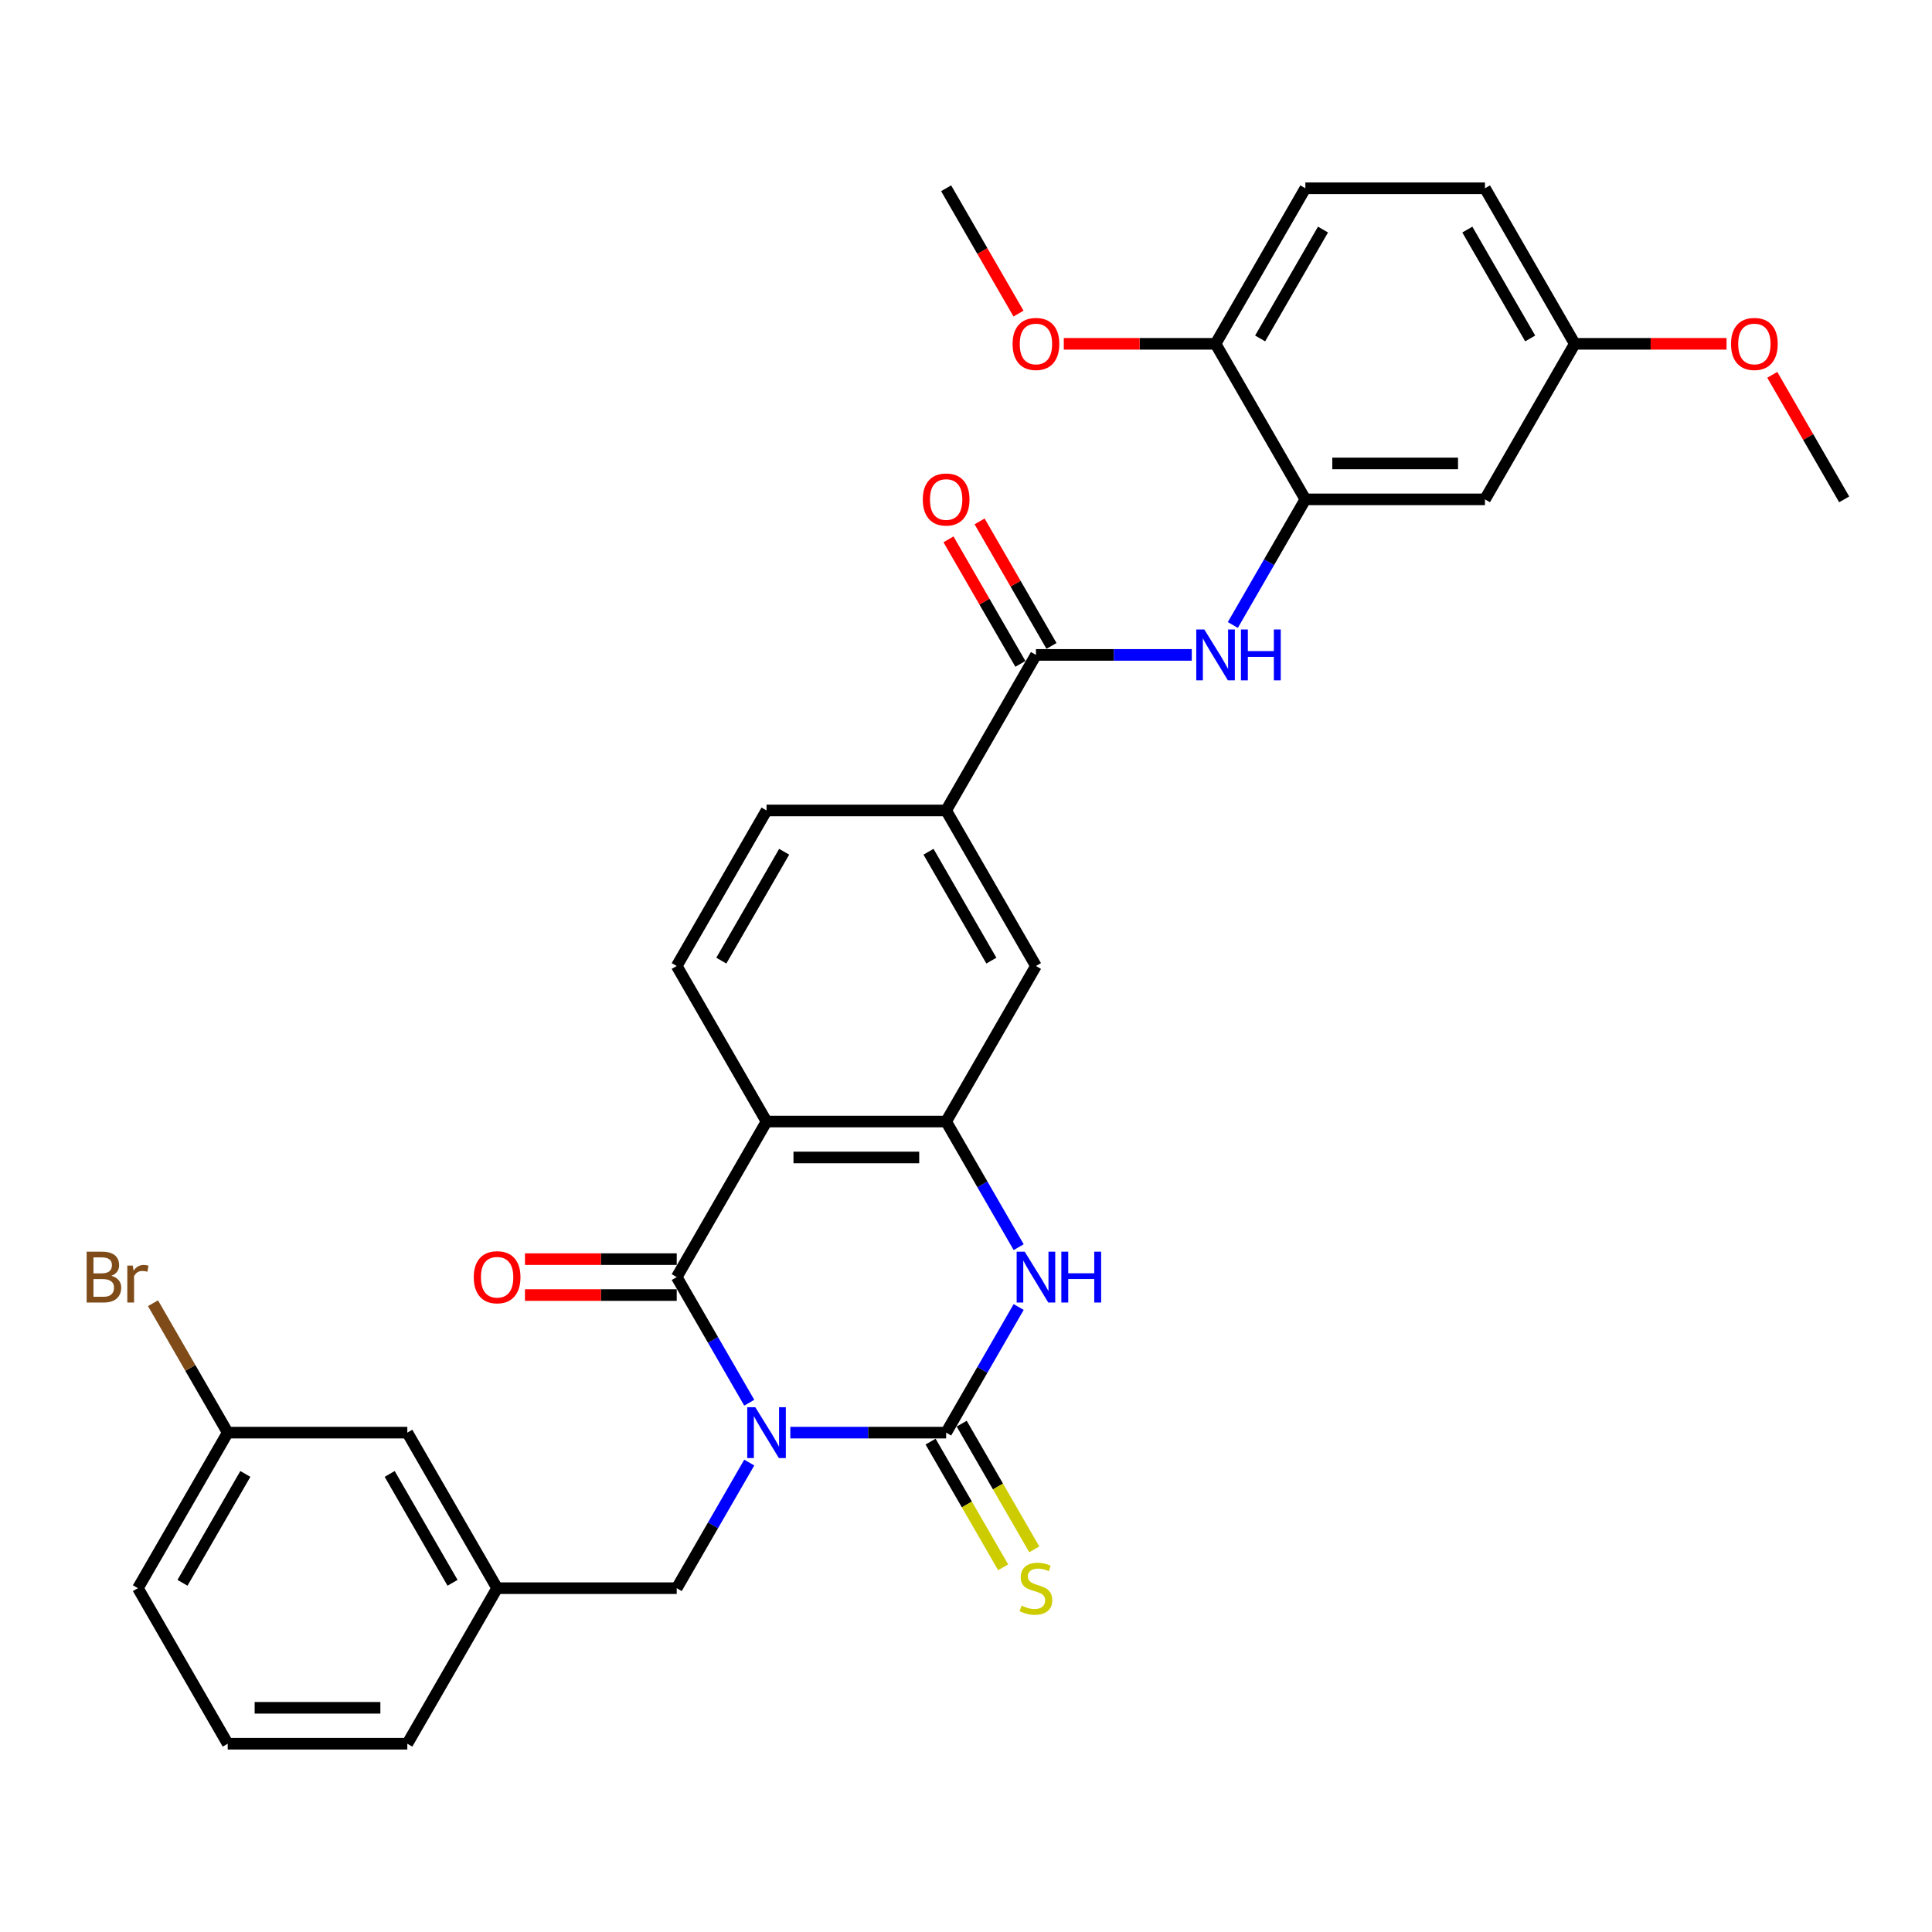 <?xml version='1.0' encoding='iso-8859-1'?>
<svg version='1.1' baseProfile='full'
              xmlns='http://www.w3.org/2000/svg'
                      xmlns:rdkit='http://www.rdkit.org/xml'
                      xmlns:xlink='http://www.w3.org/1999/xlink'
                  xml:space='preserve'
width='1000px' height='1000px' viewBox='0 0 1000 1000'>
<!-- END OF HEADER -->
<rect style='opacity:1.0;fill:#FFFFFF;stroke:none' width='1000' height='1000' x='0' y='0'> </rect>
<path class='bond-0' d='M 409.065,741.53 L 449.393,741.53' style='fill:none;fill-rule:evenodd;stroke:#0000FF;stroke-width:6px;stroke-linecap:butt;stroke-linejoin:miter;stroke-opacity:1' />
<path class='bond-0' d='M 449.393,741.53 L 489.721,741.53' style='fill:none;fill-rule:evenodd;stroke:#000000;stroke-width:6px;stroke-linecap:butt;stroke-linejoin:miter;stroke-opacity:1' />
<path class='bond-1' d='M 387.814,726.042 L 369.044,693.531' style='fill:none;fill-rule:evenodd;stroke:#0000FF;stroke-width:6px;stroke-linecap:butt;stroke-linejoin:miter;stroke-opacity:1' />
<path class='bond-1' d='M 369.044,693.531 L 350.274,661.02' style='fill:none;fill-rule:evenodd;stroke:#000000;stroke-width:6px;stroke-linecap:butt;stroke-linejoin:miter;stroke-opacity:1' />
<path class='bond-8' d='M 387.814,757.018 L 369.044,789.529' style='fill:none;fill-rule:evenodd;stroke:#0000FF;stroke-width:6px;stroke-linecap:butt;stroke-linejoin:miter;stroke-opacity:1' />
<path class='bond-8' d='M 369.044,789.529 L 350.274,822.04' style='fill:none;fill-rule:evenodd;stroke:#000000;stroke-width:6px;stroke-linecap:butt;stroke-linejoin:miter;stroke-opacity:1' />
<path class='bond-3' d='M 489.721,741.53 L 508.491,709.019' style='fill:none;fill-rule:evenodd;stroke:#000000;stroke-width:6px;stroke-linecap:butt;stroke-linejoin:miter;stroke-opacity:1' />
<path class='bond-3' d='M 508.491,709.019 L 527.262,676.508' style='fill:none;fill-rule:evenodd;stroke:#0000FF;stroke-width:6px;stroke-linecap:butt;stroke-linejoin:miter;stroke-opacity:1' />
<path class='bond-12' d='M 481.67,746.178 L 500.451,778.708' style='fill:none;fill-rule:evenodd;stroke:#000000;stroke-width:6px;stroke-linecap:butt;stroke-linejoin:miter;stroke-opacity:1' />
<path class='bond-12' d='M 500.451,778.708 L 519.232,811.237' style='fill:none;fill-rule:evenodd;stroke:#CCCC00;stroke-width:6px;stroke-linecap:butt;stroke-linejoin:miter;stroke-opacity:1' />
<path class='bond-12' d='M 497.772,736.881 L 516.553,769.411' style='fill:none;fill-rule:evenodd;stroke:#000000;stroke-width:6px;stroke-linecap:butt;stroke-linejoin:miter;stroke-opacity:1' />
<path class='bond-12' d='M 516.553,769.411 L 535.334,801.941' style='fill:none;fill-rule:evenodd;stroke:#CCCC00;stroke-width:6px;stroke-linecap:butt;stroke-linejoin:miter;stroke-opacity:1' />
<path class='bond-2' d='M 350.274,661.02 L 396.756,580.51' style='fill:none;fill-rule:evenodd;stroke:#000000;stroke-width:6px;stroke-linecap:butt;stroke-linejoin:miter;stroke-opacity:1' />
<path class='bond-14' d='M 350.274,651.723 L 310.996,651.723' style='fill:none;fill-rule:evenodd;stroke:#000000;stroke-width:6px;stroke-linecap:butt;stroke-linejoin:miter;stroke-opacity:1' />
<path class='bond-14' d='M 310.996,651.723 L 271.719,651.723' style='fill:none;fill-rule:evenodd;stroke:#FF0000;stroke-width:6px;stroke-linecap:butt;stroke-linejoin:miter;stroke-opacity:1' />
<path class='bond-14' d='M 350.274,670.316 L 310.996,670.316' style='fill:none;fill-rule:evenodd;stroke:#000000;stroke-width:6px;stroke-linecap:butt;stroke-linejoin:miter;stroke-opacity:1' />
<path class='bond-14' d='M 310.996,670.316 L 271.719,670.316' style='fill:none;fill-rule:evenodd;stroke:#FF0000;stroke-width:6px;stroke-linecap:butt;stroke-linejoin:miter;stroke-opacity:1' />
<path class='bond-4' d='M 396.756,580.51 L 489.721,580.51' style='fill:none;fill-rule:evenodd;stroke:#000000;stroke-width:6px;stroke-linecap:butt;stroke-linejoin:miter;stroke-opacity:1' />
<path class='bond-4' d='M 410.701,599.103 L 475.777,599.103' style='fill:none;fill-rule:evenodd;stroke:#000000;stroke-width:6px;stroke-linecap:butt;stroke-linejoin:miter;stroke-opacity:1' />
<path class='bond-11' d='M 396.756,580.51 L 350.274,500' style='fill:none;fill-rule:evenodd;stroke:#000000;stroke-width:6px;stroke-linecap:butt;stroke-linejoin:miter;stroke-opacity:1' />
<path class='bond-32' d='M 527.262,645.532 L 508.491,613.021' style='fill:none;fill-rule:evenodd;stroke:#0000FF;stroke-width:6px;stroke-linecap:butt;stroke-linejoin:miter;stroke-opacity:1' />
<path class='bond-32' d='M 508.491,613.021 L 489.721,580.51' style='fill:none;fill-rule:evenodd;stroke:#000000;stroke-width:6px;stroke-linecap:butt;stroke-linejoin:miter;stroke-opacity:1' />
<path class='bond-10' d='M 489.721,580.51 L 536.204,500' style='fill:none;fill-rule:evenodd;stroke:#000000;stroke-width:6px;stroke-linecap:butt;stroke-linejoin:miter;stroke-opacity:1' />
<path class='bond-5' d='M 536.204,338.98 L 489.721,419.49' style='fill:none;fill-rule:evenodd;stroke:#000000;stroke-width:6px;stroke-linecap:butt;stroke-linejoin:miter;stroke-opacity:1' />
<path class='bond-6' d='M 536.204,338.98 L 576.532,338.98' style='fill:none;fill-rule:evenodd;stroke:#000000;stroke-width:6px;stroke-linecap:butt;stroke-linejoin:miter;stroke-opacity:1' />
<path class='bond-6' d='M 576.532,338.98 L 616.86,338.98' style='fill:none;fill-rule:evenodd;stroke:#0000FF;stroke-width:6px;stroke-linecap:butt;stroke-linejoin:miter;stroke-opacity:1' />
<path class='bond-16' d='M 544.255,334.332 L 525.645,302.1' style='fill:none;fill-rule:evenodd;stroke:#000000;stroke-width:6px;stroke-linecap:butt;stroke-linejoin:miter;stroke-opacity:1' />
<path class='bond-16' d='M 525.645,302.1 L 507.036,269.868' style='fill:none;fill-rule:evenodd;stroke:#FF0000;stroke-width:6px;stroke-linecap:butt;stroke-linejoin:miter;stroke-opacity:1' />
<path class='bond-16' d='M 528.153,343.628 L 509.543,311.396' style='fill:none;fill-rule:evenodd;stroke:#000000;stroke-width:6px;stroke-linecap:butt;stroke-linejoin:miter;stroke-opacity:1' />
<path class='bond-16' d='M 509.543,311.396 L 490.934,279.164' style='fill:none;fill-rule:evenodd;stroke:#FF0000;stroke-width:6px;stroke-linecap:butt;stroke-linejoin:miter;stroke-opacity:1' />
<path class='bond-7' d='M 638.11,323.492 L 656.881,290.981' style='fill:none;fill-rule:evenodd;stroke:#0000FF;stroke-width:6px;stroke-linecap:butt;stroke-linejoin:miter;stroke-opacity:1' />
<path class='bond-7' d='M 656.881,290.981 L 675.651,258.47' style='fill:none;fill-rule:evenodd;stroke:#000000;stroke-width:6px;stroke-linecap:butt;stroke-linejoin:miter;stroke-opacity:1' />
<path class='bond-13' d='M 675.651,258.47 L 768.616,258.47' style='fill:none;fill-rule:evenodd;stroke:#000000;stroke-width:6px;stroke-linecap:butt;stroke-linejoin:miter;stroke-opacity:1' />
<path class='bond-13' d='M 689.596,239.877 L 754.671,239.877' style='fill:none;fill-rule:evenodd;stroke:#000000;stroke-width:6px;stroke-linecap:butt;stroke-linejoin:miter;stroke-opacity:1' />
<path class='bond-15' d='M 675.651,258.47 L 629.169,177.96' style='fill:none;fill-rule:evenodd;stroke:#000000;stroke-width:6px;stroke-linecap:butt;stroke-linejoin:miter;stroke-opacity:1' />
<path class='bond-18' d='M 350.274,822.04 L 257.309,822.04' style='fill:none;fill-rule:evenodd;stroke:#000000;stroke-width:6px;stroke-linecap:butt;stroke-linejoin:miter;stroke-opacity:1' />
<path class='bond-9' d='M 489.721,419.49 L 396.756,419.49' style='fill:none;fill-rule:evenodd;stroke:#000000;stroke-width:6px;stroke-linecap:butt;stroke-linejoin:miter;stroke-opacity:1' />
<path class='bond-33' d='M 489.721,419.49 L 536.204,500' style='fill:none;fill-rule:evenodd;stroke:#000000;stroke-width:6px;stroke-linecap:butt;stroke-linejoin:miter;stroke-opacity:1' />
<path class='bond-33' d='M 480.592,440.863 L 513.129,497.22' style='fill:none;fill-rule:evenodd;stroke:#000000;stroke-width:6px;stroke-linecap:butt;stroke-linejoin:miter;stroke-opacity:1' />
<path class='bond-17' d='M 350.274,500 L 396.756,419.49' style='fill:none;fill-rule:evenodd;stroke:#000000;stroke-width:6px;stroke-linecap:butt;stroke-linejoin:miter;stroke-opacity:1' />
<path class='bond-17' d='M 373.348,497.22 L 405.886,440.863' style='fill:none;fill-rule:evenodd;stroke:#000000;stroke-width:6px;stroke-linecap:butt;stroke-linejoin:miter;stroke-opacity:1' />
<path class='bond-20' d='M 768.616,258.47 L 815.098,177.96' style='fill:none;fill-rule:evenodd;stroke:#000000;stroke-width:6px;stroke-linecap:butt;stroke-linejoin:miter;stroke-opacity:1' />
<path class='bond-19' d='M 629.169,177.96 L 675.651,97.45' style='fill:none;fill-rule:evenodd;stroke:#000000;stroke-width:6px;stroke-linecap:butt;stroke-linejoin:miter;stroke-opacity:1' />
<path class='bond-19' d='M 652.243,175.18 L 684.781,118.823' style='fill:none;fill-rule:evenodd;stroke:#000000;stroke-width:6px;stroke-linecap:butt;stroke-linejoin:miter;stroke-opacity:1' />
<path class='bond-25' d='M 629.169,177.96 L 589.891,177.96' style='fill:none;fill-rule:evenodd;stroke:#000000;stroke-width:6px;stroke-linecap:butt;stroke-linejoin:miter;stroke-opacity:1' />
<path class='bond-25' d='M 589.891,177.96 L 550.613,177.96' style='fill:none;fill-rule:evenodd;stroke:#FF0000;stroke-width:6px;stroke-linecap:butt;stroke-linejoin:miter;stroke-opacity:1' />
<path class='bond-21' d='M 257.309,822.04 L 210.827,741.53' style='fill:none;fill-rule:evenodd;stroke:#000000;stroke-width:6px;stroke-linecap:butt;stroke-linejoin:miter;stroke-opacity:1' />
<path class='bond-21' d='M 234.235,819.26 L 201.697,762.903' style='fill:none;fill-rule:evenodd;stroke:#000000;stroke-width:6px;stroke-linecap:butt;stroke-linejoin:miter;stroke-opacity:1' />
<path class='bond-28' d='M 257.309,822.04 L 210.827,902.55' style='fill:none;fill-rule:evenodd;stroke:#000000;stroke-width:6px;stroke-linecap:butt;stroke-linejoin:miter;stroke-opacity:1' />
<path class='bond-23' d='M 675.651,97.45 L 768.616,97.45' style='fill:none;fill-rule:evenodd;stroke:#000000;stroke-width:6px;stroke-linecap:butt;stroke-linejoin:miter;stroke-opacity:1' />
<path class='bond-26' d='M 815.098,177.96 L 854.376,177.96' style='fill:none;fill-rule:evenodd;stroke:#000000;stroke-width:6px;stroke-linecap:butt;stroke-linejoin:miter;stroke-opacity:1' />
<path class='bond-26' d='M 854.376,177.96 L 893.653,177.96' style='fill:none;fill-rule:evenodd;stroke:#FF0000;stroke-width:6px;stroke-linecap:butt;stroke-linejoin:miter;stroke-opacity:1' />
<path class='bond-35' d='M 815.098,177.96 L 768.616,97.45' style='fill:none;fill-rule:evenodd;stroke:#000000;stroke-width:6px;stroke-linecap:butt;stroke-linejoin:miter;stroke-opacity:1' />
<path class='bond-35' d='M 792.024,175.18 L 759.486,118.823' style='fill:none;fill-rule:evenodd;stroke:#000000;stroke-width:6px;stroke-linecap:butt;stroke-linejoin:miter;stroke-opacity:1' />
<path class='bond-22' d='M 210.827,741.53 L 117.862,741.53' style='fill:none;fill-rule:evenodd;stroke:#000000;stroke-width:6px;stroke-linecap:butt;stroke-linejoin:miter;stroke-opacity:1' />
<path class='bond-24' d='M 117.862,741.53 L 98.525,708.038' style='fill:none;fill-rule:evenodd;stroke:#000000;stroke-width:6px;stroke-linecap:butt;stroke-linejoin:miter;stroke-opacity:1' />
<path class='bond-24' d='M 98.525,708.038 L 79.189,674.545' style='fill:none;fill-rule:evenodd;stroke:#7F4C19;stroke-width:6px;stroke-linecap:butt;stroke-linejoin:miter;stroke-opacity:1' />
<path class='bond-34' d='M 117.862,741.53 L 71.379,822.04' style='fill:none;fill-rule:evenodd;stroke:#000000;stroke-width:6px;stroke-linecap:butt;stroke-linejoin:miter;stroke-opacity:1' />
<path class='bond-34' d='M 126.992,762.903 L 94.454,819.26' style='fill:none;fill-rule:evenodd;stroke:#000000;stroke-width:6px;stroke-linecap:butt;stroke-linejoin:miter;stroke-opacity:1' />
<path class='bond-30' d='M 527.176,162.324 L 508.449,129.887' style='fill:none;fill-rule:evenodd;stroke:#FF0000;stroke-width:6px;stroke-linecap:butt;stroke-linejoin:miter;stroke-opacity:1' />
<path class='bond-30' d='M 508.449,129.887 L 489.721,97.45' style='fill:none;fill-rule:evenodd;stroke:#000000;stroke-width:6px;stroke-linecap:butt;stroke-linejoin:miter;stroke-opacity:1' />
<path class='bond-31' d='M 917.327,194.006 L 935.936,226.238' style='fill:none;fill-rule:evenodd;stroke:#FF0000;stroke-width:6px;stroke-linecap:butt;stroke-linejoin:miter;stroke-opacity:1' />
<path class='bond-31' d='M 935.936,226.238 L 954.545,258.47' style='fill:none;fill-rule:evenodd;stroke:#000000;stroke-width:6px;stroke-linecap:butt;stroke-linejoin:miter;stroke-opacity:1' />
<path class='bond-27' d='M 117.862,902.55 L 210.827,902.55' style='fill:none;fill-rule:evenodd;stroke:#000000;stroke-width:6px;stroke-linecap:butt;stroke-linejoin:miter;stroke-opacity:1' />
<path class='bond-27' d='M 131.807,883.957 L 196.882,883.957' style='fill:none;fill-rule:evenodd;stroke:#000000;stroke-width:6px;stroke-linecap:butt;stroke-linejoin:miter;stroke-opacity:1' />
<path class='bond-29' d='M 117.862,902.55 L 71.379,822.04' style='fill:none;fill-rule:evenodd;stroke:#000000;stroke-width:6px;stroke-linecap:butt;stroke-linejoin:miter;stroke-opacity:1' />
<path  class='atom-0' d='M 390.937 728.366
L 399.564 742.311
Q 400.419 743.687, 401.795 746.178
Q 403.171 748.669, 403.245 748.818
L 403.245 728.366
L 406.741 728.366
L 406.741 754.694
L 403.134 754.694
L 393.875 739.447
Q 392.796 737.662, 391.643 735.617
Q 390.528 733.572, 390.193 732.94
L 390.193 754.694
L 386.772 754.694
L 386.772 728.366
L 390.937 728.366
' fill='#0000FF'/>
<path  class='atom-4' d='M 530.384 647.856
L 539.011 661.801
Q 539.866 663.177, 541.242 665.668
Q 542.618 668.16, 542.693 668.308
L 542.693 647.856
L 546.188 647.856
L 546.188 674.184
L 542.581 674.184
L 533.322 658.937
Q 532.243 657.152, 531.091 655.107
Q 529.975 653.062, 529.64 652.43
L 529.64 674.184
L 526.219 674.184
L 526.219 647.856
L 530.384 647.856
' fill='#0000FF'/>
<path  class='atom-4' d='M 549.349 647.856
L 552.919 647.856
L 552.919 659.049
L 566.38 659.049
L 566.38 647.856
L 569.95 647.856
L 569.95 674.184
L 566.38 674.184
L 566.38 662.024
L 552.919 662.024
L 552.919 674.184
L 549.349 674.184
L 549.349 647.856
' fill='#0000FF'/>
<path  class='atom-7' d='M 623.349 325.816
L 631.976 339.761
Q 632.831 341.137, 634.207 343.628
Q 635.583 346.12, 635.657 346.269
L 635.657 325.816
L 639.153 325.816
L 639.153 352.144
L 635.546 352.144
L 626.287 336.898
Q 625.208 335.113, 624.055 333.068
Q 622.94 331.022, 622.605 330.39
L 622.605 352.144
L 619.184 352.144
L 619.184 325.816
L 623.349 325.816
' fill='#0000FF'/>
<path  class='atom-7' d='M 642.314 325.816
L 645.884 325.816
L 645.884 337.009
L 659.345 337.009
L 659.345 325.816
L 662.915 325.816
L 662.915 352.144
L 659.345 352.144
L 659.345 339.984
L 645.884 339.984
L 645.884 352.144
L 642.314 352.144
L 642.314 325.816
' fill='#0000FF'/>
<path  class='atom-13' d='M 528.766 831.076
Q 529.064 831.187, 530.291 831.708
Q 531.518 832.229, 532.857 832.563
Q 534.233 832.861, 535.572 832.861
Q 538.063 832.861, 539.513 831.671
Q 540.963 830.444, 540.963 828.324
Q 540.963 826.874, 540.22 825.981
Q 539.513 825.089, 538.398 824.605
Q 537.282 824.122, 535.423 823.564
Q 533.08 822.858, 531.667 822.188
Q 530.291 821.519, 529.287 820.106
Q 528.32 818.693, 528.32 816.313
Q 528.32 813.003, 530.551 810.958
Q 532.82 808.913, 537.282 808.913
Q 540.331 808.913, 543.79 810.363
L 542.934 813.227
Q 539.774 811.925, 537.394 811.925
Q 534.828 811.925, 533.415 813.003
Q 532.002 814.045, 532.039 815.867
Q 532.039 817.28, 532.745 818.135
Q 533.489 818.99, 534.53 819.474
Q 535.609 819.957, 537.394 820.515
Q 539.774 821.259, 541.187 822.002
Q 542.6 822.746, 543.604 824.271
Q 544.645 825.758, 544.645 828.324
Q 544.645 831.968, 542.191 833.939
Q 539.774 835.873, 535.72 835.873
Q 533.378 835.873, 531.593 835.352
Q 529.845 834.869, 527.762 834.014
L 528.766 831.076
' fill='#CCCC00'/>
<path  class='atom-15' d='M 245.224 661.094
Q 245.224 654.773, 248.347 651.24
Q 251.471 647.707, 257.309 647.707
Q 263.147 647.707, 266.271 651.24
Q 269.395 654.773, 269.395 661.094
Q 269.395 667.49, 266.234 671.134
Q 263.073 674.741, 257.309 674.741
Q 251.508 674.741, 248.347 671.134
Q 245.224 667.527, 245.224 661.094
M 257.309 671.767
Q 261.325 671.767, 263.482 669.089
Q 265.676 666.375, 265.676 661.094
Q 265.676 655.925, 263.482 653.322
Q 261.325 650.682, 257.309 650.682
Q 253.293 650.682, 251.099 653.285
Q 248.942 655.888, 248.942 661.094
Q 248.942 666.412, 251.099 669.089
Q 253.293 671.767, 257.309 671.767
' fill='#FF0000'/>
<path  class='atom-17' d='M 477.636 258.545
Q 477.636 252.223, 480.759 248.69
Q 483.883 245.158, 489.721 245.158
Q 495.559 245.158, 498.683 248.69
Q 501.807 252.223, 501.807 258.545
Q 501.807 264.941, 498.646 268.585
Q 495.485 272.192, 489.721 272.192
Q 483.92 272.192, 480.759 268.585
Q 477.636 264.978, 477.636 258.545
M 489.721 269.217
Q 493.737 269.217, 495.894 266.54
Q 498.088 263.825, 498.088 258.545
Q 498.088 253.376, 495.894 250.773
Q 493.737 248.133, 489.721 248.133
Q 485.705 248.133, 483.511 250.736
Q 481.354 253.339, 481.354 258.545
Q 481.354 263.862, 483.511 266.54
Q 485.705 269.217, 489.721 269.217
' fill='#FF0000'/>
<path  class='atom-25' d='M 57.639 660.35
Q 60.168 661.057, 61.432 662.619
Q 62.734 664.143, 62.734 666.412
Q 62.734 670.056, 60.391 672.138
Q 58.086 674.184, 53.698 674.184
L 44.847 674.184
L 44.847 647.856
L 52.619 647.856
Q 57.119 647.856, 59.387 649.678
Q 61.655 651.5, 61.655 654.847
Q 61.655 658.826, 57.639 660.35
M 48.38 650.831
L 48.38 659.086
L 52.619 659.086
Q 55.222 659.086, 56.561 658.045
Q 57.937 656.967, 57.937 654.847
Q 57.937 650.831, 52.619 650.831
L 48.38 650.831
M 53.698 671.209
Q 56.263 671.209, 57.639 669.982
Q 59.015 668.755, 59.015 666.412
Q 59.015 664.255, 57.49 663.177
Q 56.003 662.061, 53.14 662.061
L 48.38 662.061
L 48.38 671.209
L 53.698 671.209
' fill='#7F4C19'/>
<path  class='atom-25' d='M 68.721 655.07
L 69.13 657.71
Q 71.138 654.735, 74.41 654.735
Q 75.451 654.735, 76.864 655.107
L 76.307 658.231
Q 74.708 657.859, 73.815 657.859
Q 72.253 657.859, 71.212 658.491
Q 70.208 659.086, 69.39 660.536
L 69.39 674.184
L 65.894 674.184
L 65.894 655.07
L 68.721 655.07
' fill='#7F4C19'/>
<path  class='atom-26' d='M 524.118 178.035
Q 524.118 171.713, 527.242 168.18
Q 530.365 164.648, 536.204 164.648
Q 542.042 164.648, 545.165 168.18
Q 548.289 171.713, 548.289 178.035
Q 548.289 184.431, 545.128 188.075
Q 541.967 191.682, 536.204 191.682
Q 530.403 191.682, 527.242 188.075
Q 524.118 184.468, 524.118 178.035
M 536.204 188.707
Q 540.22 188.707, 542.377 186.03
Q 544.571 183.315, 544.571 178.035
Q 544.571 172.866, 542.377 170.263
Q 540.22 167.623, 536.204 167.623
Q 532.188 167.623, 529.994 170.226
Q 527.837 172.829, 527.837 178.035
Q 527.837 183.352, 529.994 186.03
Q 532.188 188.707, 536.204 188.707
' fill='#FF0000'/>
<path  class='atom-27' d='M 895.978 178.035
Q 895.978 171.713, 899.101 168.18
Q 902.225 164.648, 908.063 164.648
Q 913.901 164.648, 917.025 168.18
Q 920.148 171.713, 920.148 178.035
Q 920.148 184.431, 916.988 188.075
Q 913.827 191.682, 908.063 191.682
Q 902.262 191.682, 899.101 188.075
Q 895.978 184.468, 895.978 178.035
M 908.063 188.707
Q 912.079 188.707, 914.236 186.03
Q 916.43 183.315, 916.43 178.035
Q 916.43 172.866, 914.236 170.263
Q 912.079 167.623, 908.063 167.623
Q 904.047 167.623, 901.853 170.226
Q 899.696 172.829, 899.696 178.035
Q 899.696 183.352, 901.853 186.03
Q 904.047 188.707, 908.063 188.707
' fill='#FF0000'/>
</svg>
